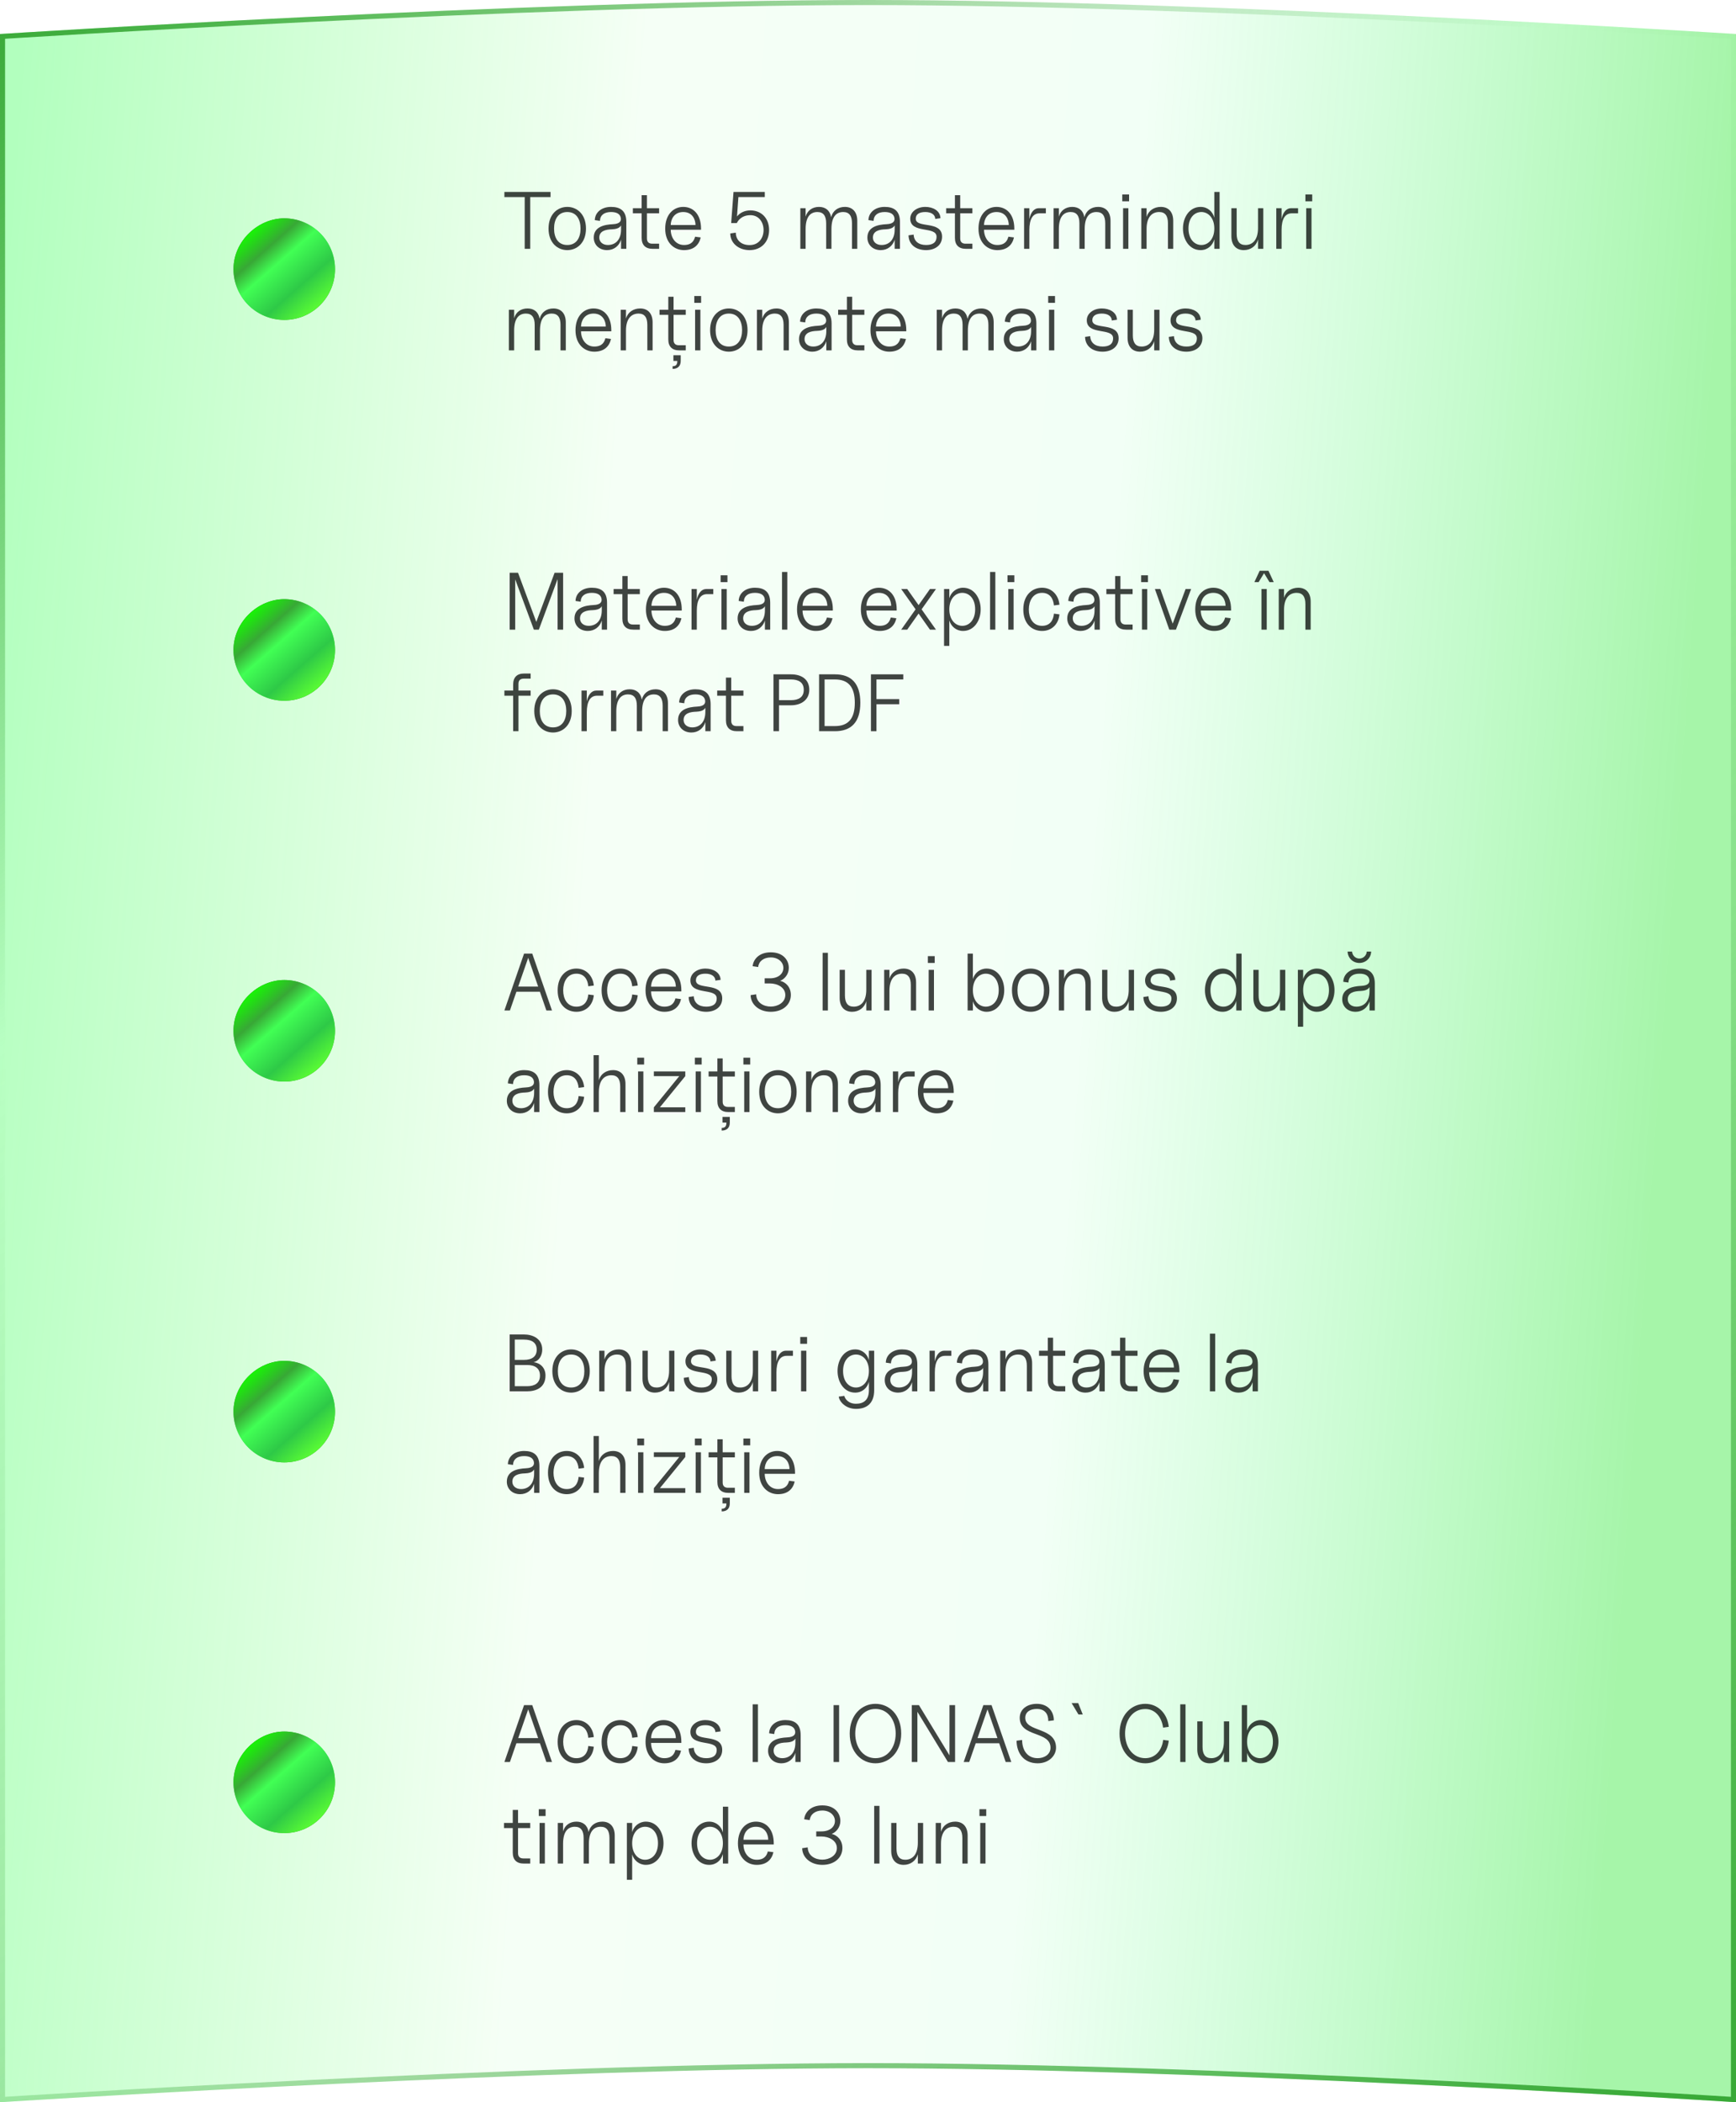 <?xml version="1.0" encoding="UTF-8"?> <svg xmlns="http://www.w3.org/2000/svg" width="342" height="414" viewBox="0 0 342 414" fill="none"> <g filter="url(#filter0_b_273_351)"> <path d="M0 6.699C0 6.699 104.156 0 171 0C237.844 0 342 6.699 342 6.699V414C342 414 237.844 407.301 171 407.301C104.156 407.301 0 414 0 414V6.699Z" fill="url(#paint0_linear_273_351)"></path> </g> <g filter="url(#filter1_b_273_351)"> <path fill-rule="evenodd" clip-rule="evenodd" d="M0 6.699C0 6.699 104.156 0 171 0C237.844 0 342 6.699 342 6.699V414C342 414 341.658 413.978 341 413.936C330.182 413.254 234.012 407.301 171 407.301C107.988 407.301 11.818 413.254 1 413.936C0.342 413.978 0 414 0 414V6.699ZM1 412.935C1.04 412.932 1.081 412.929 1.123 412.927C1.903 412.878 3.055 412.806 4.545 412.714C7.524 412.531 11.855 412.269 17.261 411.955C28.072 411.327 43.184 410.489 60.385 409.652C94.782 407.977 137.553 406.301 171 406.301C204.447 406.301 247.218 407.977 281.615 409.652C298.816 410.489 313.928 411.327 324.739 411.955C330.145 412.269 334.476 412.531 337.455 412.714C338.945 412.806 340.097 412.878 340.877 412.927C340.919 412.929 340.96 412.932 341 412.935V7.638C340.922 7.633 340.839 7.627 340.751 7.622C339.972 7.573 338.821 7.501 337.333 7.409C334.355 7.226 330.026 6.965 324.623 6.651C313.816 6.023 298.711 5.186 281.518 4.348C247.126 2.674 204.396 1 171 1C137.604 1 94.874 2.674 60.482 4.348C43.289 5.186 28.183 6.023 17.377 6.651C11.973 6.965 7.645 7.226 4.667 7.409C3.179 7.501 2.028 7.573 1.249 7.622C1.161 7.627 1.078 7.633 1 7.638V412.935Z" fill="url(#paint1_linear_273_351)"></path> </g> <path d="M103.368 49.001H104.456V38.809H108.456V37.801H99.368V38.809H103.368V49.001Z" fill="#010402" fill-opacity="0.74"></path> <path d="M111.761 49.257C113.649 49.257 115.441 47.849 115.441 45.017C115.441 42.169 113.649 40.745 111.761 40.745C109.857 40.745 108.065 42.169 108.065 45.017C108.065 47.849 109.857 49.257 111.761 49.257ZM109.153 45.017C109.153 43.225 109.937 41.753 111.761 41.753C113.569 41.753 114.369 43.225 114.369 45.017C114.369 46.809 113.569 48.249 111.761 48.249C109.937 48.249 109.153 46.809 109.153 45.017Z" fill="#010402" fill-opacity="0.74"></path> <path d="M119.597 49.257C120.941 49.257 121.965 48.441 122.349 47.209V49.001H123.389V43.705C123.389 41.465 122.141 40.745 120.381 40.745C118.509 40.745 117.213 41.833 117.181 43.353L118.189 43.497C118.237 42.313 119.101 41.753 120.381 41.753C121.533 41.753 122.173 42.169 122.301 42.921C122.397 43.481 122.173 44.089 120.749 44.153C118.989 44.233 116.973 44.697 116.973 46.793C116.973 48.201 118.029 49.257 119.597 49.257ZM118.061 46.793C118.061 45.449 119.405 45.193 120.541 45.161C121.149 45.129 121.997 45.033 122.349 44.393V45.193C122.349 47.241 121.229 48.249 119.757 48.249C118.765 48.249 118.061 47.657 118.061 46.793Z" fill="#010402" fill-opacity="0.74"></path> <path d="M128.567 49.001H129.847V47.993H128.487C127.799 47.993 127.447 47.625 127.447 46.953V42.009H129.847V41.001H127.447V38.441H126.407V41.001H124.679V42.009H126.407V46.841C126.407 48.249 127.159 49.001 128.567 49.001Z" fill="#010402" fill-opacity="0.74"></path> <path d="M134.745 49.257C136.665 49.257 137.705 48.249 138.041 46.761L136.937 46.617C136.745 47.321 136.345 48.249 134.745 48.249C133.065 48.249 132.137 46.761 132.137 45.241H138.105V45.033C138.105 42.153 136.521 40.745 134.601 40.745C132.681 40.745 131.049 42.233 131.049 45.033C131.049 47.833 132.825 49.257 134.745 49.257ZM132.137 44.313C132.137 43.273 132.761 41.753 134.601 41.753C136.441 41.753 137.017 43.273 137.017 44.313H132.137Z" fill="#010402" fill-opacity="0.74"></path> <path d="M147.675 49.257C149.915 49.257 151.515 47.705 151.515 45.305C151.515 42.905 149.915 41.433 147.835 41.433C146.667 41.433 145.739 41.929 145.195 42.633L145.467 38.809H150.667V37.801H144.507L144.043 43.929H145.163C145.259 43.705 145.915 42.377 147.835 42.377C149.515 42.377 150.427 43.785 150.427 45.305C150.427 46.825 149.515 48.265 147.675 48.265C145.835 48.265 144.955 47.097 144.955 45.817L143.867 45.977C143.867 47.817 145.435 49.257 147.675 49.257Z" fill="#010402" fill-opacity="0.74"></path> <path d="M157.67 49.001H158.71V45.113C158.71 42.633 159.702 41.753 161.03 41.753C162.23 41.753 162.758 42.537 162.758 43.977V49.001H163.798V45.113C163.798 42.633 164.79 41.753 166.118 41.753C167.318 41.753 167.846 42.537 167.846 43.977V49.001H168.886V43.497C168.886 41.657 167.878 40.745 166.438 40.745C165.11 40.745 164.07 41.481 163.734 42.777C163.51 41.417 162.582 40.745 161.35 40.745C160.07 40.745 159.062 41.433 158.71 42.665V41.001H157.67V49.001Z" fill="#010402" fill-opacity="0.74"></path> <path d="M173.503 49.257C174.847 49.257 175.871 48.441 176.255 47.209V49.001H177.295V43.705C177.295 41.465 176.047 40.745 174.287 40.745C172.415 40.745 171.119 41.833 171.087 43.353L172.095 43.497C172.143 42.313 173.007 41.753 174.287 41.753C175.439 41.753 176.079 42.169 176.207 42.921C176.303 43.481 176.079 44.089 174.655 44.153C172.895 44.233 170.879 44.697 170.879 46.793C170.879 48.201 171.935 49.257 173.503 49.257ZM171.967 46.793C171.967 45.449 173.311 45.193 174.447 45.161C175.055 45.129 175.903 45.033 176.255 44.393V45.193C176.255 47.241 175.135 48.249 173.663 48.249C172.671 48.249 171.967 47.657 171.967 46.793Z" fill="#010402" fill-opacity="0.74"></path> <path d="M182.441 49.257C184.217 49.257 185.593 48.297 185.593 46.617C185.593 43.337 180.409 45.065 180.409 43.065C180.409 42.185 181.129 41.753 182.281 41.753C183.353 41.753 184.217 42.185 184.249 43.113L185.273 42.969C185.225 41.481 183.785 40.745 182.281 40.745C180.665 40.745 179.321 41.705 179.321 43.065C179.321 46.105 184.505 44.457 184.505 46.617C184.505 47.817 183.657 48.249 182.441 48.249C180.937 48.249 180.041 47.465 179.993 46.201L178.985 46.345C179.017 48.169 180.457 49.257 182.441 49.257Z" fill="#010402" fill-opacity="0.74"></path> <path d="M190.285 49.001H191.565V47.993H190.205C189.517 47.993 189.165 47.625 189.165 46.953V42.009H191.565V41.001H189.165V38.441H188.125V41.001H186.397V42.009H188.125V46.841C188.125 48.249 188.877 49.001 190.285 49.001Z" fill="#010402" fill-opacity="0.74"></path> <path d="M196.464 49.257C198.384 49.257 199.424 48.249 199.76 46.761L198.656 46.617C198.464 47.321 198.064 48.249 196.464 48.249C194.784 48.249 193.856 46.761 193.856 45.241H199.824V45.033C199.824 42.153 198.24 40.745 196.32 40.745C194.4 40.745 192.768 42.233 192.768 45.033C192.768 47.833 194.544 49.257 196.464 49.257ZM193.856 44.313C193.856 43.273 194.48 41.753 196.32 41.753C198.16 41.753 198.736 43.273 198.736 44.313H193.856Z" fill="#010402" fill-opacity="0.74"></path> <path d="M201.75 49.001H202.79V45.273C202.79 43.161 203.462 42.009 204.806 42.009H206.038V41.001H204.646C203.718 41.001 203.046 41.833 202.79 43.145V41.001H201.75V49.001Z" fill="#010402" fill-opacity="0.74"></path> <path d="M207.561 49.001H208.601V45.113C208.601 42.633 209.593 41.753 210.921 41.753C212.121 41.753 212.649 42.537 212.649 43.977V49.001H213.689V45.113C213.689 42.633 214.681 41.753 216.009 41.753C217.209 41.753 217.737 42.537 217.737 43.977V49.001H218.777V43.497C218.777 41.657 217.769 40.745 216.329 40.745C215.001 40.745 213.961 41.481 213.625 42.777C213.401 41.417 212.473 40.745 211.241 40.745C209.961 40.745 208.953 41.433 208.601 42.665V41.001H207.561V49.001Z" fill="#010402" fill-opacity="0.74"></path> <path d="M221.252 49.001H222.292V41.001H221.252V49.001ZM221.092 39.641H222.436V38.297H221.092V39.641Z" fill="#010402" fill-opacity="0.74"></path> <path d="M230.09 43.977V49.001H231.13V43.497C231.13 41.657 230.122 40.745 228.682 40.745C227.37 40.745 226.25 41.465 225.882 42.729V41.001H224.842V49.001H225.882V45.113C225.882 42.633 227.034 41.753 228.362 41.753C229.562 41.753 230.09 42.537 230.09 43.977Z" fill="#010402" fill-opacity="0.74"></path> <path d="M239.225 49.001H240.265V37.801H239.225V42.873C238.905 41.657 237.897 40.745 236.521 40.745C234.361 40.745 233.049 42.761 233.049 45.001C233.049 47.241 234.361 49.257 236.521 49.257C237.897 49.257 238.905 48.345 239.225 47.129V49.001ZM234.137 45.001C234.137 42.873 235.321 41.753 236.681 41.753C237.961 41.753 239.225 42.841 239.225 45.001C239.225 47.161 237.961 48.249 236.681 48.249C235.321 48.249 234.137 47.113 234.137 45.001Z" fill="#010402" fill-opacity="0.74"></path> <path d="M245.036 49.257C246.364 49.257 247.484 48.473 247.836 47.161V49.001H248.876V41.001H247.836V44.889C247.836 47.369 246.668 48.249 245.356 48.249C244.156 48.249 243.628 47.465 243.628 46.025V41.001H242.588V46.505C242.588 48.345 243.596 49.257 245.036 49.257Z" fill="#010402" fill-opacity="0.74"></path> <path d="M251.437 49.001H252.477V45.273C252.477 43.161 253.149 42.009 254.493 42.009H255.725V41.001H254.333C253.405 41.001 252.733 41.833 252.477 43.145V41.001H251.437V49.001Z" fill="#010402" fill-opacity="0.74"></path> <path d="M257.33 49.001H258.37V41.001H257.33V49.001ZM257.17 39.641H258.514V38.297H257.17V39.641Z" fill="#010402" fill-opacity="0.74"></path> <path d="M100.248 69.001H101.288V65.113C101.288 62.633 102.28 61.753 103.608 61.753C104.808 61.753 105.336 62.537 105.336 63.977V69.001H106.376V65.113C106.376 62.633 107.368 61.753 108.696 61.753C109.896 61.753 110.424 62.537 110.424 63.977V69.001H111.464V63.497C111.464 61.657 110.456 60.745 109.016 60.745C107.688 60.745 106.648 61.481 106.312 62.777C106.088 61.417 105.16 60.745 103.928 60.745C102.648 60.745 101.64 61.433 101.288 62.665V61.001H100.248V69.001Z" fill="#010402" fill-opacity="0.74"></path> <path d="M117.073 69.257C118.993 69.257 120.033 68.249 120.369 66.761L119.265 66.617C119.073 67.321 118.673 68.249 117.073 68.249C115.393 68.249 114.465 66.761 114.465 65.241H120.433V65.033C120.433 62.153 118.849 60.745 116.929 60.745C115.009 60.745 113.377 62.233 113.377 65.033C113.377 67.833 115.153 69.257 117.073 69.257ZM114.465 64.313C114.465 63.273 115.089 61.753 116.929 61.753C118.769 61.753 119.345 63.273 119.345 64.313H114.465Z" fill="#010402" fill-opacity="0.74"></path> <path d="M127.527 63.977V69.001H128.567V63.497C128.567 61.657 127.559 60.745 126.119 60.745C124.807 60.745 123.687 61.465 123.319 62.729V61.001H122.279V69.001H123.319V65.113C123.319 62.633 124.471 61.753 125.799 61.753C126.999 61.753 127.527 62.537 127.527 63.977Z" fill="#010402" fill-opacity="0.74"></path> <path d="M133.817 69.001H135.097V67.993H133.737C133.049 67.993 132.697 67.625 132.697 66.953V62.009H135.097V61.001H132.697V58.441H131.657V61.001H129.929V62.009H131.657V66.841C131.657 68.249 132.409 69.001 133.817 69.001ZM132.505 72.649C133.417 72.649 134.105 72.185 134.105 71.081V69.961H132.665V71.081H133.433C133.433 71.801 133.177 72.121 132.505 72.121V72.649Z" fill="#010402" fill-opacity="0.74"></path> <path d="M136.939 69.001H137.979V61.001H136.939V69.001ZM136.779 59.641H138.123V58.297H136.779V59.641Z" fill="#010402" fill-opacity="0.74"></path> <path d="M143.589 69.257C145.477 69.257 147.269 67.849 147.269 65.017C147.269 62.169 145.477 60.745 143.589 60.745C141.685 60.745 139.893 62.169 139.893 65.017C139.893 67.849 141.685 69.257 143.589 69.257ZM140.981 65.017C140.981 63.225 141.765 61.753 143.589 61.753C145.397 61.753 146.197 63.225 146.197 65.017C146.197 66.809 145.397 68.249 143.589 68.249C141.765 68.249 140.981 66.809 140.981 65.017Z" fill="#010402" fill-opacity="0.74"></path> <path d="M154.371 63.977V69.001H155.411V63.497C155.411 61.657 154.403 60.745 152.963 60.745C151.651 60.745 150.531 61.465 150.163 62.729V61.001H149.123V69.001H150.163V65.113C150.163 62.633 151.315 61.753 152.643 61.753C153.843 61.753 154.371 62.537 154.371 63.977Z" fill="#010402" fill-opacity="0.74"></path> <path d="M160.035 69.257C161.379 69.257 162.403 68.441 162.787 67.209V69.001H163.827V63.705C163.827 61.465 162.579 60.745 160.819 60.745C158.947 60.745 157.651 61.833 157.619 63.353L158.627 63.497C158.675 62.313 159.539 61.753 160.819 61.753C161.971 61.753 162.611 62.169 162.739 62.921C162.835 63.481 162.611 64.089 161.187 64.153C159.427 64.233 157.411 64.697 157.411 66.793C157.411 68.201 158.467 69.257 160.035 69.257ZM158.499 66.793C158.499 65.449 159.843 65.193 160.979 65.161C161.587 65.129 162.435 65.033 162.787 64.393V65.193C162.787 67.241 161.667 68.249 160.195 68.249C159.203 68.249 158.499 67.657 158.499 66.793Z" fill="#010402" fill-opacity="0.74"></path> <path d="M169.004 69.001H170.284V67.993H168.924C168.236 67.993 167.884 67.625 167.884 66.953V62.009H170.284V61.001H167.884V58.441H166.844V61.001H165.116V62.009H166.844V66.841C166.844 68.249 167.596 69.001 169.004 69.001Z" fill="#010402" fill-opacity="0.74"></path> <path d="M175.183 69.257C177.103 69.257 178.143 68.249 178.479 66.761L177.375 66.617C177.183 67.321 176.783 68.249 175.183 68.249C173.503 68.249 172.575 66.761 172.575 65.241H178.543V65.033C178.543 62.153 176.959 60.745 175.039 60.745C173.119 60.745 171.487 62.233 171.487 65.033C171.487 67.833 173.263 69.257 175.183 69.257ZM172.575 64.313C172.575 63.273 173.199 61.753 175.039 61.753C176.879 61.753 177.455 63.273 177.455 64.313H172.575Z" fill="#010402" fill-opacity="0.74"></path> <path d="M184.545 69.001H185.585V65.113C185.585 62.633 186.577 61.753 187.905 61.753C189.105 61.753 189.633 62.537 189.633 63.977V69.001H190.673V65.113C190.673 62.633 191.665 61.753 192.993 61.753C194.193 61.753 194.721 62.537 194.721 63.977V69.001H195.761V63.497C195.761 61.657 194.753 60.745 193.313 60.745C191.985 60.745 190.945 61.481 190.609 62.777C190.385 61.417 189.457 60.745 188.225 60.745C186.945 60.745 185.937 61.433 185.585 62.665V61.001H184.545V69.001Z" fill="#010402" fill-opacity="0.74"></path> <path d="M200.378 69.257C201.722 69.257 202.746 68.441 203.13 67.209V69.001H204.17V63.705C204.17 61.465 202.922 60.745 201.162 60.745C199.29 60.745 197.994 61.833 197.962 63.353L198.97 63.497C199.018 62.313 199.882 61.753 201.162 61.753C202.314 61.753 202.954 62.169 203.082 62.921C203.178 63.481 202.954 64.089 201.53 64.153C199.77 64.233 197.754 64.697 197.754 66.793C197.754 68.201 198.81 69.257 200.378 69.257ZM198.842 66.793C198.842 65.449 200.186 65.193 201.322 65.161C201.93 65.129 202.778 65.033 203.13 64.393V65.193C203.13 67.241 202.01 68.249 200.538 68.249C199.546 68.249 198.842 67.657 198.842 66.793Z" fill="#010402" fill-opacity="0.74"></path> <path d="M206.658 69.001H207.698V61.001H206.658V69.001ZM206.498 59.641H207.842V58.297H206.498V59.641Z" fill="#010402" fill-opacity="0.74"></path> <path d="M217.222 69.257C218.998 69.257 220.374 68.297 220.374 66.617C220.374 63.337 215.19 65.065 215.19 63.065C215.19 62.185 215.91 61.753 217.062 61.753C218.134 61.753 218.998 62.185 219.03 63.113L220.054 62.969C220.006 61.481 218.566 60.745 217.062 60.745C215.446 60.745 214.102 61.705 214.102 63.065C214.102 66.105 219.286 64.457 219.286 66.617C219.286 67.817 218.438 68.249 217.222 68.249C215.718 68.249 214.822 67.465 214.774 66.201L213.766 66.345C213.798 68.169 215.238 69.257 217.222 69.257Z" fill="#010402" fill-opacity="0.74"></path> <path d="M224.583 69.257C225.911 69.257 227.031 68.473 227.383 67.161V69.001H228.423V61.001H227.383V64.889C227.383 67.369 226.215 68.249 224.903 68.249C223.703 68.249 223.175 67.465 223.175 66.025V61.001H222.135V66.505C222.135 68.345 223.143 69.257 224.583 69.257Z" fill="#010402" fill-opacity="0.74"></path> <path d="M233.722 69.257C235.498 69.257 236.874 68.297 236.874 66.617C236.874 63.337 231.69 65.065 231.69 63.065C231.69 62.185 232.41 61.753 233.562 61.753C234.634 61.753 235.498 62.185 235.53 63.113L236.554 62.969C236.506 61.481 235.066 60.745 233.562 60.745C231.946 60.745 230.602 61.705 230.602 63.065C230.602 66.105 235.786 64.457 235.786 66.617C235.786 67.817 234.938 68.249 233.722 68.249C232.218 68.249 231.322 67.465 231.274 66.201L230.266 66.345C230.298 68.169 231.738 69.257 233.722 69.257Z" fill="#010402" fill-opacity="0.74"></path> <path d="M100.408 124H101.496V114.096L105.176 124H106.152L109.848 114.048V124H110.936V112.8H109.256L105.656 122.48L102.056 112.8H100.408V124Z" fill="#010402" fill-opacity="0.74"></path> <path d="M115.8 124.256C117.144 124.256 118.168 123.44 118.552 122.208V124H119.592V118.704C119.592 116.464 118.344 115.744 116.584 115.744C114.712 115.744 113.416 116.832 113.384 118.352L114.392 118.496C114.44 117.312 115.304 116.752 116.584 116.752C117.736 116.752 118.376 117.168 118.504 117.92C118.6 118.48 118.376 119.088 116.952 119.152C115.192 119.232 113.176 119.696 113.176 121.792C113.176 123.2 114.232 124.256 115.8 124.256ZM114.264 121.792C114.264 120.448 115.608 120.192 116.744 120.16C117.352 120.128 118.2 120.032 118.552 119.392V120.192C118.552 122.24 117.432 123.248 115.96 123.248C114.968 123.248 114.264 122.656 114.264 121.792Z" fill="#010402" fill-opacity="0.74"></path> <path d="M124.77 124H126.05V122.992H124.69C124.002 122.992 123.65 122.624 123.65 121.952V117.008H126.05V116H123.65V113.44H122.61V116H120.882V117.008H122.61V121.84C122.61 123.248 123.362 124 124.77 124Z" fill="#010402" fill-opacity="0.74"></path> <path d="M130.948 124.256C132.868 124.256 133.908 123.248 134.244 121.76L133.14 121.616C132.948 122.32 132.548 123.248 130.948 123.248C129.268 123.248 128.34 121.76 128.34 120.24H134.308V120.032C134.308 117.152 132.724 115.744 130.804 115.744C128.884 115.744 127.252 117.232 127.252 120.032C127.252 122.832 129.028 124.256 130.948 124.256ZM128.34 119.312C128.34 118.272 128.964 116.752 130.804 116.752C132.644 116.752 133.22 118.272 133.22 119.312H128.34Z" fill="#010402" fill-opacity="0.74"></path> <path d="M136.234 124H137.274V120.272C137.274 118.16 137.946 117.008 139.29 117.008H140.522V116H139.13C138.202 116 137.53 116.832 137.274 118.144V116H136.234V124Z" fill="#010402" fill-opacity="0.74"></path> <path d="M142.127 124H143.167V116H142.127V124ZM141.967 114.64H143.311V113.296H141.967V114.64Z" fill="#010402" fill-opacity="0.74"></path> <path d="M147.941 124.256C149.285 124.256 150.309 123.44 150.693 122.208V124H151.733V118.704C151.733 116.464 150.485 115.744 148.725 115.744C146.853 115.744 145.557 116.832 145.525 118.352L146.533 118.496C146.581 117.312 147.445 116.752 148.725 116.752C149.877 116.752 150.517 117.168 150.645 117.92C150.741 118.48 150.517 119.088 149.093 119.152C147.333 119.232 145.317 119.696 145.317 121.792C145.317 123.2 146.373 124.256 147.941 124.256ZM146.405 121.792C146.405 120.448 147.749 120.192 148.885 120.16C149.493 120.128 150.341 120.032 150.693 119.392V120.192C150.693 122.24 149.573 123.248 148.101 123.248C147.109 123.248 146.405 122.656 146.405 121.792Z" fill="#010402" fill-opacity="0.74"></path> <path d="M154.061 124H155.101V112.64H154.061V124Z" fill="#010402" fill-opacity="0.74"></path> <path d="M160.714 124.256C162.634 124.256 163.674 123.248 164.01 121.76L162.906 121.616C162.714 122.32 162.314 123.248 160.714 123.248C159.034 123.248 158.106 121.76 158.106 120.24H164.074V120.032C164.074 117.152 162.49 115.744 160.57 115.744C158.65 115.744 157.018 117.232 157.018 120.032C157.018 122.832 158.794 124.256 160.714 124.256ZM158.106 119.312C158.106 118.272 158.73 116.752 160.57 116.752C162.41 116.752 162.986 118.272 162.986 119.312H158.106Z" fill="#010402" fill-opacity="0.74"></path> <path d="M173.292 124.256C175.212 124.256 176.252 123.248 176.588 121.76L175.484 121.616C175.292 122.32 174.892 123.248 173.292 123.248C171.612 123.248 170.684 121.76 170.684 120.24H176.652V120.032C176.652 117.152 175.068 115.744 173.148 115.744C171.228 115.744 169.596 117.232 169.596 120.032C169.596 122.832 171.372 124.256 173.292 124.256ZM170.684 119.312C170.684 118.272 171.308 116.752 173.148 116.752C174.988 116.752 175.564 118.272 175.564 119.312H170.684Z" fill="#010402" fill-opacity="0.74"></path> <path d="M183.204 124H184.388L181.556 120L184.388 116H183.204L180.964 119.168L178.724 116H177.54L180.372 120L177.54 124H178.724L180.964 120.832L183.204 124Z" fill="#010402" fill-opacity="0.74"></path> <path d="M189.726 124.256C191.886 124.256 193.198 122.24 193.198 120C193.198 117.76 191.886 115.744 189.726 115.744C188.382 115.744 187.358 116.64 187.022 117.808V116H185.982V127.2H187.022V122.192C187.358 123.36 188.382 124.256 189.726 124.256ZM187.022 120C187.022 117.84 188.286 116.752 189.566 116.752C190.926 116.752 192.11 117.872 192.11 120C192.11 122.112 190.926 123.248 189.566 123.248C188.286 123.248 187.022 122.16 187.022 120Z" fill="#010402" fill-opacity="0.74"></path> <path d="M195.045 124H196.085V112.64H195.045V124Z" fill="#010402" fill-opacity="0.74"></path> <path d="M198.642 124H199.682V116H198.642V124ZM198.482 114.64H199.826V113.296H198.482V114.64Z" fill="#010402" fill-opacity="0.74"></path> <path d="M205.292 124.256C207.212 124.256 208.54 122.912 208.716 120.992L207.628 120.848C207.516 122.208 206.812 123.248 205.292 123.248C203.452 123.248 202.684 121.664 202.684 120.032C202.684 118.4 203.452 116.752 205.292 116.752C206.812 116.752 207.516 117.872 207.628 119.232L208.716 119.088C208.54 117.184 207.212 115.744 205.292 115.744C203.372 115.744 201.596 117.152 201.596 120.032C201.596 122.912 203.372 124.256 205.292 124.256Z" fill="#010402" fill-opacity="0.74"></path> <path d="M212.878 124.256C214.222 124.256 215.246 123.44 215.63 122.208V124H216.67V118.704C216.67 116.464 215.422 115.744 213.662 115.744C211.79 115.744 210.494 116.832 210.462 118.352L211.47 118.496C211.518 117.312 212.382 116.752 213.662 116.752C214.814 116.752 215.454 117.168 215.582 117.92C215.678 118.48 215.454 119.088 214.03 119.152C212.27 119.232 210.254 119.696 210.254 121.792C210.254 123.2 211.31 124.256 212.878 124.256ZM211.342 121.792C211.342 120.448 212.686 120.192 213.822 120.16C214.43 120.128 215.278 120.032 215.63 119.392V120.192C215.63 122.24 214.51 123.248 213.038 123.248C212.046 123.248 211.342 122.656 211.342 121.792Z" fill="#010402" fill-opacity="0.74"></path> <path d="M221.848 124H223.128V122.992H221.768C221.08 122.992 220.728 122.624 220.728 121.952V117.008H223.128V116H220.728V113.44H219.688V116H217.96V117.008H219.688V121.84C219.688 123.248 220.44 124 221.848 124Z" fill="#010402" fill-opacity="0.74"></path> <path d="M224.971 124H226.011V116H224.971V124ZM224.811 114.64H226.155V113.296H224.811V114.64Z" fill="#010402" fill-opacity="0.74"></path> <path d="M230.354 124H231.666L234.658 116H233.57L231.026 122.816L228.594 116H227.522L230.354 124Z" fill="#010402" fill-opacity="0.74"></path> <path d="M239.167 124.256C241.087 124.256 242.127 123.248 242.463 121.76L241.359 121.616C241.167 122.32 240.767 123.248 239.167 123.248C237.487 123.248 236.559 121.76 236.559 120.24H242.527V120.032C242.527 117.152 240.943 115.744 239.023 115.744C237.103 115.744 235.471 117.232 235.471 120.032C235.471 122.832 237.247 124.256 239.167 124.256ZM236.559 119.312C236.559 118.272 237.183 116.752 239.023 116.752C240.863 116.752 241.439 118.272 241.439 119.312H236.559Z" fill="#010402" fill-opacity="0.74"></path> <path d="M248.513 124H249.553V116H248.513V124ZM247.121 114.64H247.953L249.025 112.88L250.097 114.64H250.929L249.889 112.4H248.161L247.121 114.64Z" fill="#010402" fill-opacity="0.74"></path> <path d="M257.168 118.976V124H258.208V118.496C258.208 116.656 257.2 115.744 255.76 115.744C254.448 115.744 253.328 116.464 252.96 117.728V116H251.92V124H252.96V120.112C252.96 117.632 254.112 116.752 255.44 116.752C256.64 116.752 257.168 117.536 257.168 118.976Z" fill="#010402" fill-opacity="0.74"></path> <path d="M101.096 134.8V136H99.368V137.008H101.096V144H102.136V137.008H104.536V136H102.136V134.688C102.136 134 102.488 133.648 103.176 133.648H104.536V132.64H103.256C101.848 132.64 101.096 133.392 101.096 134.8Z" fill="#010402" fill-opacity="0.74"></path> <path d="M108.948 144.256C110.836 144.256 112.628 142.848 112.628 140.016C112.628 137.168 110.836 135.744 108.948 135.744C107.044 135.744 105.252 137.168 105.252 140.016C105.252 142.848 107.044 144.256 108.948 144.256ZM106.34 140.016C106.34 138.224 107.124 136.752 108.948 136.752C110.756 136.752 111.556 138.224 111.556 140.016C111.556 141.808 110.756 143.248 108.948 143.248C107.124 143.248 106.34 141.808 106.34 140.016Z" fill="#010402" fill-opacity="0.74"></path> <path d="M114.562 144H115.602V140.272C115.602 138.16 116.274 137.008 117.618 137.008H118.85V136H117.458C116.53 136 115.858 136.832 115.602 138.144V136H114.562V144Z" fill="#010402" fill-opacity="0.74"></path> <path d="M120.373 144H121.413V140.112C121.413 137.632 122.405 136.752 123.733 136.752C124.933 136.752 125.461 137.536 125.461 138.976V144H126.501V140.112C126.501 137.632 127.493 136.752 128.821 136.752C130.021 136.752 130.549 137.536 130.549 138.976V144H131.589V138.496C131.589 136.656 130.581 135.744 129.141 135.744C127.813 135.744 126.773 136.48 126.437 137.776C126.213 136.416 125.285 135.744 124.053 135.744C122.773 135.744 121.765 136.432 121.413 137.664V136H120.373V144Z" fill="#010402" fill-opacity="0.74"></path> <path d="M136.206 144.256C137.55 144.256 138.574 143.44 138.958 142.208V144H139.998V138.704C139.998 136.464 138.75 135.744 136.99 135.744C135.118 135.744 133.822 136.832 133.79 138.352L134.798 138.496C134.846 137.312 135.71 136.752 136.99 136.752C138.142 136.752 138.782 137.168 138.91 137.92C139.006 138.48 138.782 139.088 137.358 139.152C135.598 139.232 133.582 139.696 133.582 141.792C133.582 143.2 134.638 144.256 136.206 144.256ZM134.67 141.792C134.67 140.448 136.014 140.192 137.15 140.16C137.758 140.128 138.606 140.032 138.958 139.392V140.192C138.958 142.24 137.838 143.248 136.366 143.248C135.374 143.248 134.67 142.656 134.67 141.792Z" fill="#010402" fill-opacity="0.74"></path> <path d="M145.176 144H146.456V142.992H145.096C144.408 142.992 144.056 142.624 144.056 141.952V137.008H146.456V136H144.056V133.44H143.016V136H141.288V137.008H143.016V141.84C143.016 143.248 143.768 144 145.176 144Z" fill="#010402" fill-opacity="0.74"></path> <path d="M152.377 144H153.465V138.896H155.817C157.865 138.896 159.433 137.792 159.433 135.856C159.433 133.744 157.865 132.8 155.817 132.8H152.377V144ZM153.465 137.888V133.808H155.817C157.289 133.808 158.345 134.352 158.345 135.856C158.345 137.344 157.289 137.888 155.817 137.888H153.465Z" fill="#010402" fill-opacity="0.74"></path> <path d="M161.361 144H164.481C167.681 144 169.489 142.24 169.489 138.4C169.489 134.56 167.681 132.8 164.481 132.8H161.361V144ZM162.449 142.992V133.808H164.481C167.121 133.808 168.401 135.28 168.401 138.4C168.401 141.52 167.121 142.992 164.481 142.992H162.449Z" fill="#010402" fill-opacity="0.74"></path> <path d="M171.58 144H172.668V138.688H177.148V137.68H172.668V133.808H177.948V132.8H171.58V144Z" fill="#010402" fill-opacity="0.74"></path> <path d="M99.368 199H100.456L101.736 195.304H106.36L107.64 199H108.744L104.856 187.8H103.24L99.368 199ZM102.088 194.296L104.056 188.632L106.024 194.296H102.088Z" fill="#010402" fill-opacity="0.74"></path> <path d="M113.558 199.256C115.478 199.256 116.806 197.912 116.982 195.992L115.894 195.848C115.782 197.208 115.078 198.248 113.558 198.248C111.718 198.248 110.95 196.664 110.95 195.032C110.95 193.4 111.718 191.752 113.558 191.752C115.078 191.752 115.782 192.872 115.894 194.232L116.982 194.088C116.806 192.184 115.478 190.744 113.558 190.744C111.638 190.744 109.862 192.152 109.862 195.032C109.862 197.912 111.638 199.256 113.558 199.256Z" fill="#010402" fill-opacity="0.74"></path> <path d="M122.214 199.256C124.134 199.256 125.462 197.912 125.638 195.992L124.55 195.848C124.438 197.208 123.734 198.248 122.214 198.248C120.374 198.248 119.606 196.664 119.606 195.032C119.606 193.4 120.374 191.752 122.214 191.752C123.734 191.752 124.438 192.872 124.55 194.232L125.638 194.088C125.462 192.184 124.134 190.744 122.214 190.744C120.294 190.744 118.518 192.152 118.518 195.032C118.518 197.912 120.294 199.256 122.214 199.256Z" fill="#010402" fill-opacity="0.74"></path> <path d="M130.87 199.256C132.79 199.256 133.83 198.248 134.166 196.76L133.062 196.616C132.87 197.32 132.47 198.248 130.87 198.248C129.19 198.248 128.262 196.76 128.262 195.24H134.23V195.032C134.23 192.152 132.646 190.744 130.726 190.744C128.806 190.744 127.174 192.232 127.174 195.032C127.174 197.832 128.95 199.256 130.87 199.256ZM128.262 194.312C128.262 193.272 128.886 191.752 130.726 191.752C132.566 191.752 133.142 193.272 133.142 194.312H128.262Z" fill="#010402" fill-opacity="0.74"></path> <path d="M139.128 199.256C140.904 199.256 142.28 198.296 142.28 196.616C142.28 193.336 137.096 195.064 137.096 193.064C137.096 192.184 137.816 191.752 138.968 191.752C140.04 191.752 140.904 192.184 140.936 193.112L141.96 192.968C141.912 191.48 140.472 190.744 138.968 190.744C137.352 190.744 136.008 191.704 136.008 193.064C136.008 196.104 141.192 194.456 141.192 196.616C141.192 197.816 140.344 198.248 139.128 198.248C137.624 198.248 136.728 197.464 136.68 196.2L135.672 196.344C135.704 198.168 137.144 199.256 139.128 199.256Z" fill="#010402" fill-opacity="0.74"></path> <path d="M151.847 199.256C154.247 199.256 155.799 197.832 155.799 195.944C155.799 194.392 154.807 193.416 153.687 193.16C154.583 192.824 155.399 191.848 155.399 190.616C155.399 189.048 154.247 187.544 151.847 187.544C149.447 187.544 148.375 189.032 148.279 190.28L149.367 190.44C149.463 189.352 150.407 188.552 151.847 188.552C153.287 188.552 154.327 189.448 154.327 190.616C154.327 191.784 153.319 192.664 151.687 192.664H150.647V193.672H151.687C153.143 193.672 154.711 194.456 154.711 195.944C154.711 197.448 153.207 198.232 151.847 198.232C150.487 198.232 149.015 197.512 148.967 195.816L147.879 195.976C147.879 197.72 149.447 199.256 151.847 199.256Z" fill="#010402" fill-opacity="0.74"></path> <path d="M162.061 199H163.101V187.64H162.061V199Z" fill="#010402" fill-opacity="0.74"></path> <path d="M167.864 199.256C169.192 199.256 170.312 198.472 170.664 197.16V199H171.704V191H170.664V194.888C170.664 197.368 169.496 198.248 168.184 198.248C166.984 198.248 166.456 197.464 166.456 196.024V191H165.416V196.504C165.416 198.344 166.424 199.256 167.864 199.256Z" fill="#010402" fill-opacity="0.74"></path> <path d="M179.434 193.976V199H180.474V193.496C180.474 191.656 179.466 190.744 178.026 190.744C176.714 190.744 175.594 191.464 175.226 192.728V191H174.186V199H175.226V195.112C175.226 192.632 176.378 191.752 177.706 191.752C178.906 191.752 179.434 192.536 179.434 193.976Z" fill="#010402" fill-opacity="0.74"></path> <path d="M182.955 199H183.995V191H182.955V199ZM182.795 189.64H184.139V188.296H182.795V189.64Z" fill="#010402" fill-opacity="0.74"></path> <path d="M190.623 199H191.663V197.192C191.999 198.36 193.023 199.256 194.367 199.256C196.527 199.256 197.839 197.24 197.839 195C197.839 192.76 196.527 190.744 194.367 190.744C193.023 190.744 191.999 191.64 191.663 192.808V187.8H190.623V199ZM191.663 195C191.663 192.84 192.927 191.752 194.207 191.752C195.567 191.752 196.751 192.872 196.751 195C196.751 197.112 195.567 198.248 194.207 198.248C192.927 198.248 191.663 197.16 191.663 195Z" fill="#010402" fill-opacity="0.74"></path> <path d="M203.058 199.256C204.946 199.256 206.738 197.848 206.738 195.016C206.738 192.168 204.946 190.744 203.058 190.744C201.154 190.744 199.362 192.168 199.362 195.016C199.362 197.848 201.154 199.256 203.058 199.256ZM200.45 195.016C200.45 193.224 201.234 191.752 203.058 191.752C204.866 191.752 205.666 193.224 205.666 195.016C205.666 196.808 204.866 198.248 203.058 198.248C201.234 198.248 200.45 196.808 200.45 195.016Z" fill="#010402" fill-opacity="0.74"></path> <path d="M213.84 193.976V199H214.88V193.496C214.88 191.656 213.872 190.744 212.432 190.744C211.12 190.744 210 191.464 209.632 192.728V191H208.592V199H209.632V195.112C209.632 192.632 210.784 191.752 212.112 191.752C213.312 191.752 213.84 192.536 213.84 193.976Z" fill="#010402" fill-opacity="0.74"></path> <path d="M219.567 199.256C220.895 199.256 222.015 198.472 222.367 197.16V199H223.407V191H222.367V194.888C222.367 197.368 221.199 198.248 219.887 198.248C218.687 198.248 218.159 197.464 218.159 196.024V191H217.119V196.504C217.119 198.344 218.127 199.256 219.567 199.256Z" fill="#010402" fill-opacity="0.74"></path> <path d="M228.707 199.256C230.483 199.256 231.859 198.296 231.859 196.616C231.859 193.336 226.675 195.064 226.675 193.064C226.675 192.184 227.395 191.752 228.547 191.752C229.619 191.752 230.483 192.184 230.515 193.112L231.539 192.968C231.491 191.48 230.051 190.744 228.547 190.744C226.931 190.744 225.587 191.704 225.587 193.064C225.587 196.104 230.771 194.456 230.771 196.616C230.771 197.816 229.923 198.248 228.707 198.248C227.203 198.248 226.307 197.464 226.259 196.2L225.251 196.344C225.283 198.168 226.723 199.256 228.707 199.256Z" fill="#010402" fill-opacity="0.74"></path> <path d="M243.553 199H244.593V187.8H243.553V192.872C243.233 191.656 242.225 190.744 240.849 190.744C238.689 190.744 237.377 192.76 237.377 195C237.377 197.24 238.689 199.256 240.849 199.256C242.225 199.256 243.233 198.344 243.553 197.128V199ZM238.465 195C238.465 192.872 239.649 191.752 241.009 191.752C242.289 191.752 243.553 192.84 243.553 195C243.553 197.16 242.289 198.248 241.009 198.248C239.649 198.248 238.465 197.112 238.465 195Z" fill="#010402" fill-opacity="0.74"></path> <path d="M249.364 199.256C250.692 199.256 251.812 198.472 252.164 197.16V199H253.204V191H252.164V194.888C252.164 197.368 250.996 198.248 249.684 198.248C248.484 198.248 247.956 197.464 247.956 196.024V191H246.916V196.504C246.916 198.344 247.924 199.256 249.364 199.256Z" fill="#010402" fill-opacity="0.74"></path> <path d="M259.43 199.256C261.59 199.256 262.902 197.24 262.902 195C262.902 192.76 261.59 190.744 259.43 190.744C258.086 190.744 257.062 191.64 256.726 192.808V191H255.686V202.2H256.726V197.192C257.062 198.36 258.086 199.256 259.43 199.256ZM256.726 195C256.726 192.84 257.99 191.752 259.27 191.752C260.63 191.752 261.814 192.872 261.814 195C261.814 197.112 260.63 198.248 259.27 198.248C257.99 198.248 256.726 197.16 256.726 195Z" fill="#010402" fill-opacity="0.74"></path> <path d="M267.05 199.256C268.394 199.256 269.418 198.44 269.802 197.208V199H270.842V193.704C270.842 191.464 269.594 190.744 267.834 190.744C265.962 190.744 264.666 191.832 264.634 193.352L265.642 193.496C265.69 192.312 266.554 191.752 267.834 191.752C268.986 191.752 269.626 192.168 269.754 192.92C269.85 193.48 269.626 194.088 268.202 194.152C266.442 194.232 264.426 194.696 264.426 196.792C264.426 198.2 265.482 199.256 267.05 199.256ZM265.482 187.4C265.53 188.664 266.522 189.64 267.802 189.64C269.082 189.64 270.09 188.664 270.122 187.4H269.258C269.21 188.168 268.57 188.776 267.802 188.776C267.034 188.776 266.41 188.168 266.362 187.4H265.482ZM265.514 196.792C265.514 195.448 266.858 195.192 267.994 195.16C268.602 195.128 269.45 195.032 269.802 194.392V195.192C269.802 197.24 268.682 198.248 267.21 198.248C266.218 198.248 265.514 197.656 265.514 196.792Z" fill="#010402" fill-opacity="0.74"></path> <path d="M102.472 219.256C103.816 219.256 104.84 218.44 105.224 217.208V219H106.264V213.704C106.264 211.464 105.016 210.744 103.256 210.744C101.384 210.744 100.088 211.832 100.056 213.352L101.064 213.496C101.112 212.312 101.976 211.752 103.256 211.752C104.408 211.752 105.048 212.168 105.176 212.92C105.272 213.48 105.048 214.088 103.624 214.152C101.864 214.232 99.848 214.696 99.848 216.792C99.848 218.2 100.904 219.256 102.472 219.256ZM100.936 216.792C100.936 215.448 102.28 215.192 103.416 215.16C104.024 215.128 104.872 215.032 105.224 214.392V215.192C105.224 217.24 104.104 218.248 102.632 218.248C101.64 218.248 100.936 217.656 100.936 216.792Z" fill="#010402" fill-opacity="0.74"></path> <path d="M111.652 219.256C113.572 219.256 114.9 217.912 115.076 215.992L113.988 215.848C113.876 217.208 113.172 218.248 111.652 218.248C109.812 218.248 109.044 216.664 109.044 215.032C109.044 213.4 109.812 211.752 111.652 211.752C113.172 211.752 113.876 212.872 113.988 214.232L115.076 214.088C114.9 212.184 113.572 210.744 111.652 210.744C109.732 210.744 107.956 212.152 107.956 215.032C107.956 217.912 109.732 219.256 111.652 219.256Z" fill="#010402" fill-opacity="0.74"></path> <path d="M122.184 213.976V219H123.224V213.496C123.224 211.656 122.216 210.744 120.776 210.744C119.464 210.744 118.344 211.464 117.976 212.728V207.8H116.936V219H117.976V215.112C117.976 212.632 119.128 211.752 120.456 211.752C121.656 211.752 122.184 212.536 122.184 213.976Z" fill="#010402" fill-opacity="0.74"></path> <path d="M125.705 219H126.745V211H125.705V219ZM125.545 209.64H126.889V208.296H125.545V209.64Z" fill="#010402" fill-opacity="0.74"></path> <path d="M128.813 218.072V219H135.005V218.072H129.997L135.005 211.928V211H128.813V211.928H133.821L128.813 218.072Z" fill="#010402" fill-opacity="0.74"></path> <path d="M137.049 219H138.089V211H137.049V219ZM136.889 209.64H138.233V208.296H136.889V209.64Z" fill="#010402" fill-opacity="0.74"></path> <path d="M143.489 219H144.769V217.992H143.409C142.721 217.992 142.369 217.624 142.369 216.952V212.008H144.769V211H142.369V208.44H141.329V211H139.601V212.008H141.329V216.84C141.329 218.248 142.081 219 143.489 219ZM142.177 222.648C143.089 222.648 143.777 222.184 143.777 221.08V219.96H142.337V221.08H143.105C143.105 221.8 142.849 222.12 142.177 222.12V222.648Z" fill="#010402" fill-opacity="0.74"></path> <path d="M146.611 219H147.651V211H146.611V219ZM146.451 209.64H147.795V208.296H146.451V209.64Z" fill="#010402" fill-opacity="0.74"></path> <path d="M153.261 219.256C155.149 219.256 156.941 217.848 156.941 215.016C156.941 212.168 155.149 210.744 153.261 210.744C151.357 210.744 149.565 212.168 149.565 215.016C149.565 217.848 151.357 219.256 153.261 219.256ZM150.653 215.016C150.653 213.224 151.437 211.752 153.261 211.752C155.069 211.752 155.869 213.224 155.869 215.016C155.869 216.808 155.069 218.248 153.261 218.248C151.437 218.248 150.653 216.808 150.653 215.016Z" fill="#010402" fill-opacity="0.74"></path> <path d="M164.043 213.976V219H165.083V213.496C165.083 211.656 164.075 210.744 162.635 210.744C161.323 210.744 160.203 211.464 159.835 212.728V211H158.795V219H159.835V215.112C159.835 212.632 160.987 211.752 162.315 211.752C163.515 211.752 164.043 212.536 164.043 213.976Z" fill="#010402" fill-opacity="0.74"></path> <path d="M169.706 219.256C171.05 219.256 172.074 218.44 172.458 217.208V219H173.498V213.704C173.498 211.464 172.25 210.744 170.49 210.744C168.618 210.744 167.322 211.832 167.29 213.352L168.298 213.496C168.346 212.312 169.21 211.752 170.49 211.752C171.642 211.752 172.282 212.168 172.41 212.92C172.506 213.48 172.282 214.088 170.858 214.152C169.098 214.232 167.082 214.696 167.082 216.792C167.082 218.2 168.138 219.256 169.706 219.256ZM168.17 216.792C168.17 215.448 169.514 215.192 170.65 215.16C171.258 215.128 172.106 215.032 172.458 214.392V215.192C172.458 217.24 171.338 218.248 169.866 218.248C168.874 218.248 168.17 217.656 168.17 216.792Z" fill="#010402" fill-opacity="0.74"></path> <path d="M175.906 219H176.946V215.272C176.946 213.16 177.618 212.008 178.962 212.008H180.194V211H178.802C177.874 211 177.202 211.832 176.946 213.144V211H175.906V219Z" fill="#010402" fill-opacity="0.74"></path> <path d="M184.527 219.256C186.447 219.256 187.487 218.248 187.823 216.76L186.719 216.616C186.527 217.32 186.127 218.248 184.527 218.248C182.847 218.248 181.919 216.76 181.919 215.24H187.887V215.032C187.887 212.152 186.303 210.744 184.383 210.744C182.463 210.744 180.831 212.232 180.831 215.032C180.831 217.832 182.607 219.256 184.527 219.256ZM181.919 214.312C181.919 213.272 182.543 211.752 184.383 211.752C186.223 211.752 186.799 213.272 186.799 214.312H181.919Z" fill="#010402" fill-opacity="0.74"></path> <g filter="url(#filter2_f_273_351)"> <path d="M66 53C66 58.523 61.523 63 56 63C50.477 63 46 58.523 46 53C46 47.477 50.857 43 56 43C61.523 43 66 47.477 66 53Z" fill="url(#paint2_linear_273_351)"></path> </g> <path d="M66 53C66 58.523 61.523 63 56 63C50.477 63 46 58.523 46 53C46 47.477 50.857 43 56 43C61.523 43 66 47.477 66 53Z" fill="url(#paint3_linear_273_351)"></path> <g filter="url(#filter3_f_273_351)"> <path d="M66 128C66 133.523 61.523 138 56 138C50.477 138 46 133.523 46 128C46 122.477 50.857 118 56 118C61.523 118 66 122.477 66 128Z" fill="url(#paint4_linear_273_351)"></path> </g> <path d="M66 128C66 133.523 61.523 138 56 138C50.477 138 46 133.523 46 128C46 122.477 50.857 118 56 118C61.523 118 66 122.477 66 128Z" fill="url(#paint5_linear_273_351)"></path> <g filter="url(#filter4_f_273_351)"> <path d="M66 203C66 208.523 61.523 213 56 213C50.477 213 46 208.523 46 203C46 197.477 50.857 193 56 193C61.523 193 66 197.477 66 203Z" fill="url(#paint6_linear_273_351)"></path> </g> <path d="M66 203C66 208.523 61.523 213 56 213C50.477 213 46 208.523 46 203C46 197.477 50.857 193 56 193C61.523 193 66 197.477 66 203Z" fill="url(#paint7_linear_273_351)"></path> <path d="M100.408 274.001H103.848C105.432 274.001 107.464 273.393 107.464 270.897C107.464 269.361 106.456 268.417 105.112 268.257C106.232 268.017 106.824 266.881 106.824 265.793C106.824 263.617 104.952 262.801 103.208 262.801H100.408V274.001ZM101.416 272.993V268.817H103.848C105.32 268.817 106.376 269.409 106.376 270.897C106.376 272.401 105.32 272.993 103.848 272.993H101.416ZM101.416 267.809V263.809H103.208C104.84 263.809 105.736 264.465 105.736 265.793C105.736 267.121 104.84 267.809 103.208 267.809H101.416Z" fill="#010402" fill-opacity="0.74"></path> <path d="M112.511 274.257C114.399 274.257 116.191 272.849 116.191 270.017C116.191 267.169 114.399 265.745 112.511 265.745C110.607 265.745 108.815 267.169 108.815 270.017C108.815 272.849 110.607 274.257 112.511 274.257ZM109.903 270.017C109.903 268.225 110.687 266.753 112.511 266.753C114.319 266.753 115.119 268.225 115.119 270.017C115.119 271.809 114.319 273.249 112.511 273.249C110.687 273.249 109.903 271.809 109.903 270.017Z" fill="#010402" fill-opacity="0.74"></path> <path d="M123.293 268.977V274.001H124.333V268.497C124.333 266.657 123.325 265.745 121.885 265.745C120.573 265.745 119.453 266.465 119.085 267.729V266.001H118.045V274.001H119.085V270.113C119.085 267.633 120.237 266.753 121.565 266.753C122.765 266.753 123.293 267.537 123.293 268.977Z" fill="#010402" fill-opacity="0.74"></path> <path d="M129.02 274.257C130.348 274.257 131.468 273.473 131.82 272.161V274.001H132.86V266.001H131.82V269.889C131.82 272.369 130.652 273.249 129.34 273.249C128.14 273.249 127.612 272.465 127.612 271.025V266.001H126.572V271.505C126.572 273.345 127.58 274.257 129.02 274.257Z" fill="#010402" fill-opacity="0.74"></path> <path d="M138.16 274.257C139.936 274.257 141.312 273.297 141.312 271.617C141.312 268.337 136.128 270.065 136.128 268.065C136.128 267.185 136.848 266.753 138 266.753C139.072 266.753 139.936 267.185 139.968 268.113L140.992 267.969C140.944 266.481 139.504 265.745 138 265.745C136.384 265.745 135.04 266.705 135.04 268.065C135.04 271.105 140.224 269.457 140.224 271.617C140.224 272.817 139.376 273.249 138.16 273.249C136.656 273.249 135.76 272.465 135.712 271.201L134.704 271.345C134.736 273.169 136.176 274.257 138.16 274.257Z" fill="#010402" fill-opacity="0.74"></path> <path d="M145.52 274.257C146.848 274.257 147.968 273.473 148.32 272.161V274.001H149.36V266.001H148.32V269.889C148.32 272.369 147.152 273.249 145.84 273.249C144.64 273.249 144.112 272.465 144.112 271.025V266.001H143.072V271.505C143.072 273.345 144.08 274.257 145.52 274.257Z" fill="#010402" fill-opacity="0.74"></path> <path d="M151.922 274.001H152.962V270.273C152.962 268.161 153.634 267.009 154.978 267.009H156.21V266.001H154.818C153.89 266.001 153.218 266.833 152.962 268.145V266.001H151.922V274.001Z" fill="#010402" fill-opacity="0.74"></path> <path d="M157.814 274.001H158.854V266.001H157.814V274.001ZM157.654 264.641H158.998V263.297H157.654V264.641Z" fill="#010402" fill-opacity="0.74"></path> <path d="M168.634 277.457C170.842 277.457 172.218 276.289 172.218 273.777V266.001H171.178V267.873C170.858 266.657 169.85 265.745 168.474 265.745C166.314 265.745 165.002 267.761 165.002 270.001C165.002 272.241 166.314 274.257 168.474 274.257C169.85 274.257 170.858 273.345 171.178 272.129V273.777C171.178 275.745 170.106 276.449 168.634 276.449C167.066 276.449 166.41 275.377 166.346 274.897L165.242 275.041C165.306 275.905 166.49 277.457 168.634 277.457ZM166.09 270.001C166.09 267.873 167.274 266.753 168.634 266.753C169.914 266.753 171.178 267.841 171.178 270.001C171.178 272.161 169.914 273.249 168.634 273.249C167.274 273.249 166.09 272.113 166.09 270.001Z" fill="#010402" fill-opacity="0.74"></path> <path d="M176.925 274.257C178.269 274.257 179.293 273.441 179.677 272.209V274.001H180.717V268.705C180.717 266.465 179.469 265.745 177.709 265.745C175.837 265.745 174.541 266.833 174.509 268.353L175.517 268.497C175.565 267.313 176.429 266.753 177.709 266.753C178.861 266.753 179.501 267.169 179.629 267.921C179.725 268.481 179.501 269.089 178.077 269.153C176.317 269.233 174.301 269.697 174.301 271.793C174.301 273.201 175.357 274.257 176.925 274.257ZM175.389 271.793C175.389 270.449 176.733 270.193 177.869 270.161C178.477 270.129 179.325 270.033 179.677 269.393V270.193C179.677 272.241 178.557 273.249 177.085 273.249C176.093 273.249 175.389 272.657 175.389 271.793Z" fill="#010402" fill-opacity="0.74"></path> <path d="M183.125 274.001H184.165V270.273C184.165 268.161 184.837 267.009 186.181 267.009H187.413V266.001H186.021C185.093 266.001 184.421 266.833 184.165 268.145V266.001H183.125V274.001Z" fill="#010402" fill-opacity="0.74"></path> <path d="M190.925 274.257C192.269 274.257 193.293 273.441 193.677 272.209V274.001H194.717V268.705C194.717 266.465 193.469 265.745 191.709 265.745C189.837 265.745 188.541 266.833 188.509 268.353L189.517 268.497C189.565 267.313 190.429 266.753 191.709 266.753C192.861 266.753 193.501 267.169 193.629 267.921C193.725 268.481 193.501 269.089 192.077 269.153C190.317 269.233 188.301 269.697 188.301 271.793C188.301 273.201 189.357 274.257 190.925 274.257ZM189.389 271.793C189.389 270.449 190.733 270.193 191.869 270.161C192.477 270.129 193.325 270.033 193.677 269.393V270.193C193.677 272.241 192.557 273.249 191.085 273.249C190.093 273.249 189.389 272.657 189.389 271.793Z" fill="#010402" fill-opacity="0.74"></path> <path d="M202.293 268.977V274.001H203.333V268.497C203.333 266.657 202.325 265.745 200.885 265.745C199.573 265.745 198.453 266.465 198.085 267.729V266.001H197.045V274.001H198.085V270.113C198.085 267.633 199.237 266.753 200.565 266.753C201.765 266.753 202.293 267.537 202.293 268.977Z" fill="#010402" fill-opacity="0.74"></path> <path d="M208.582 274.001H209.862V272.993H208.502C207.814 272.993 207.462 272.625 207.462 271.953V267.009H209.862V266.001H207.462V263.441H206.422V266.001H204.694V267.009H206.422V271.841C206.422 273.249 207.174 274.001 208.582 274.001Z" fill="#010402" fill-opacity="0.74"></path> <path d="M213.847 274.257C215.191 274.257 216.215 273.441 216.599 272.209V274.001H217.639V268.705C217.639 266.465 216.391 265.745 214.631 265.745C212.759 265.745 211.463 266.833 211.431 268.353L212.439 268.497C212.487 267.313 213.351 266.753 214.631 266.753C215.783 266.753 216.423 267.169 216.551 267.921C216.647 268.481 216.423 269.089 214.999 269.153C213.239 269.233 211.223 269.697 211.223 271.793C211.223 273.201 212.279 274.257 213.847 274.257ZM212.311 271.793C212.311 270.449 213.655 270.193 214.791 270.161C215.399 270.129 216.247 270.033 216.599 269.393V270.193C216.599 272.241 215.479 273.249 214.007 273.249C213.015 273.249 212.311 272.657 212.311 271.793Z" fill="#010402" fill-opacity="0.74"></path> <path d="M222.817 274.001H224.097V272.993H222.737C222.049 272.993 221.697 272.625 221.697 271.953V267.009H224.097V266.001H221.697V263.441H220.657V266.001H218.929V267.009H220.657V271.841C220.657 273.249 221.409 274.001 222.817 274.001Z" fill="#010402" fill-opacity="0.74"></path> <path d="M228.995 274.257C230.915 274.257 231.955 273.249 232.291 271.761L231.187 271.617C230.995 272.321 230.595 273.249 228.995 273.249C227.315 273.249 226.387 271.761 226.387 270.241H232.355V270.033C232.355 267.153 230.771 265.745 228.851 265.745C226.931 265.745 225.299 267.233 225.299 270.033C225.299 272.833 227.075 274.257 228.995 274.257ZM226.387 269.313C226.387 268.273 227.011 266.753 228.851 266.753C230.691 266.753 231.267 268.273 231.267 269.313H226.387Z" fill="#010402" fill-opacity="0.74"></path> <path d="M238.357 274.001H239.397V262.641H238.357V274.001Z" fill="#010402" fill-opacity="0.74"></path> <path d="M244.019 274.257C245.363 274.257 246.387 273.441 246.771 272.209V274.001H247.811V268.705C247.811 266.465 246.563 265.745 244.803 265.745C242.931 265.745 241.635 266.833 241.603 268.353L242.611 268.497C242.659 267.313 243.523 266.753 244.803 266.753C245.955 266.753 246.595 267.169 246.723 267.921C246.819 268.481 246.595 269.089 245.171 269.153C243.411 269.233 241.395 269.697 241.395 271.793C241.395 273.201 242.451 274.257 244.019 274.257ZM242.483 271.793C242.483 270.449 243.827 270.193 244.963 270.161C245.571 270.129 246.419 270.033 246.771 269.393V270.193C246.771 272.241 245.651 273.249 244.179 273.249C243.187 273.249 242.483 272.657 242.483 271.793Z" fill="#010402" fill-opacity="0.74"></path> <path d="M102.472 294.257C103.816 294.257 104.84 293.441 105.224 292.209V294.001H106.264V288.705C106.264 286.465 105.016 285.745 103.256 285.745C101.384 285.745 100.088 286.833 100.056 288.353L101.064 288.497C101.112 287.313 101.976 286.753 103.256 286.753C104.408 286.753 105.048 287.169 105.176 287.921C105.272 288.481 105.048 289.089 103.624 289.153C101.864 289.233 99.848 289.697 99.848 291.793C99.848 293.201 100.904 294.257 102.472 294.257ZM100.936 291.793C100.936 290.449 102.28 290.193 103.416 290.161C104.024 290.129 104.872 290.033 105.224 289.393V290.193C105.224 292.241 104.104 293.249 102.632 293.249C101.64 293.249 100.936 292.657 100.936 291.793Z" fill="#010402" fill-opacity="0.74"></path> <path d="M111.652 294.257C113.572 294.257 114.9 292.913 115.076 290.993L113.988 290.849C113.876 292.209 113.172 293.249 111.652 293.249C109.812 293.249 109.044 291.665 109.044 290.033C109.044 288.401 109.812 286.753 111.652 286.753C113.172 286.753 113.876 287.873 113.988 289.233L115.076 289.089C114.9 287.185 113.572 285.745 111.652 285.745C109.732 285.745 107.956 287.153 107.956 290.033C107.956 292.913 109.732 294.257 111.652 294.257Z" fill="#010402" fill-opacity="0.74"></path> <path d="M122.184 288.977V294.001H123.224V288.497C123.224 286.657 122.216 285.745 120.776 285.745C119.464 285.745 118.344 286.465 117.976 287.729V282.801H116.936V294.001H117.976V290.113C117.976 287.633 119.128 286.753 120.456 286.753C121.656 286.753 122.184 287.537 122.184 288.977Z" fill="#010402" fill-opacity="0.74"></path> <path d="M125.705 294.001H126.745V286.001H125.705V294.001ZM125.545 284.641H126.889V283.297H125.545V284.641Z" fill="#010402" fill-opacity="0.74"></path> <path d="M128.813 293.073V294.001H135.005V293.073H129.997L135.005 286.929V286.001H128.813V286.929H133.821L128.813 293.073Z" fill="#010402" fill-opacity="0.74"></path> <path d="M137.049 294.001H138.089V286.001H137.049V294.001ZM136.889 284.641H138.233V283.297H136.889V284.641Z" fill="#010402" fill-opacity="0.74"></path> <path d="M143.489 294.001H144.769V292.993H143.409C142.721 292.993 142.369 292.625 142.369 291.953V287.009H144.769V286.001H142.369V283.441H141.329V286.001H139.601V287.009H141.329V291.841C141.329 293.249 142.081 294.001 143.489 294.001ZM142.177 297.649C143.089 297.649 143.777 297.185 143.777 296.081V294.961H142.337V296.081H143.105C143.105 296.801 142.849 297.121 142.177 297.121V297.649Z" fill="#010402" fill-opacity="0.74"></path> <path d="M146.611 294.001H147.651V286.001H146.611V294.001ZM146.451 284.641H147.795V283.297H146.451V284.641Z" fill="#010402" fill-opacity="0.74"></path> <path d="M153.261 294.257C155.181 294.257 156.221 293.249 156.557 291.761L155.453 291.617C155.261 292.321 154.861 293.249 153.261 293.249C151.581 293.249 150.653 291.761 150.653 290.241H156.621V290.033C156.621 287.153 155.037 285.745 153.117 285.745C151.197 285.745 149.565 287.233 149.565 290.033C149.565 292.833 151.341 294.257 153.261 294.257ZM150.653 289.313C150.653 288.273 151.277 286.753 153.117 286.753C154.957 286.753 155.533 288.273 155.533 289.313H150.653Z" fill="#010402" fill-opacity="0.74"></path> <g filter="url(#filter5_f_273_351)"> <path d="M66 278C66 283.523 61.523 288 56 288C50.477 288 46 283.523 46 278C46 272.477 50.857 268 56 268C61.523 268 66 272.477 66 278Z" fill="url(#paint8_linear_273_351)"></path> </g> <path d="M66 278C66 283.523 61.523 288 56 288C50.477 288 46 283.523 46 278C46 272.477 50.857 268 56 268C61.523 268 66 272.477 66 278Z" fill="url(#paint9_linear_273_351)"></path> <path d="M99.368 347H100.456L101.736 343.304H106.36L107.64 347H108.744L104.856 335.8H103.24L99.368 347ZM102.088 342.296L104.056 336.632L106.024 342.296H102.088Z" fill="#010402" fill-opacity="0.74"></path> <path d="M113.558 347.256C115.478 347.256 116.806 345.912 116.982 343.992L115.894 343.848C115.782 345.208 115.078 346.248 113.558 346.248C111.718 346.248 110.95 344.664 110.95 343.032C110.95 341.4 111.718 339.752 113.558 339.752C115.078 339.752 115.782 340.872 115.894 342.232L116.982 342.088C116.806 340.184 115.478 338.744 113.558 338.744C111.638 338.744 109.862 340.152 109.862 343.032C109.862 345.912 111.638 347.256 113.558 347.256Z" fill="#010402" fill-opacity="0.74"></path> <path d="M122.214 347.256C124.134 347.256 125.462 345.912 125.638 343.992L124.55 343.848C124.438 345.208 123.734 346.248 122.214 346.248C120.374 346.248 119.606 344.664 119.606 343.032C119.606 341.4 120.374 339.752 122.214 339.752C123.734 339.752 124.438 340.872 124.55 342.232L125.638 342.088C125.462 340.184 124.134 338.744 122.214 338.744C120.294 338.744 118.518 340.152 118.518 343.032C118.518 345.912 120.294 347.256 122.214 347.256Z" fill="#010402" fill-opacity="0.74"></path> <path d="M130.87 347.256C132.79 347.256 133.83 346.248 134.166 344.76L133.062 344.616C132.87 345.32 132.47 346.248 130.87 346.248C129.19 346.248 128.262 344.76 128.262 343.24H134.23V343.032C134.23 340.152 132.646 338.744 130.726 338.744C128.806 338.744 127.174 340.232 127.174 343.032C127.174 345.832 128.95 347.256 130.87 347.256ZM128.262 342.312C128.262 341.272 128.886 339.752 130.726 339.752C132.566 339.752 133.142 341.272 133.142 342.312H128.262Z" fill="#010402" fill-opacity="0.74"></path> <path d="M139.128 347.256C140.904 347.256 142.28 346.296 142.28 344.616C142.28 341.336 137.096 343.064 137.096 341.064C137.096 340.184 137.816 339.752 138.968 339.752C140.04 339.752 140.904 340.184 140.936 341.112L141.96 340.968C141.912 339.48 140.472 338.744 138.968 338.744C137.352 338.744 136.008 339.704 136.008 341.064C136.008 344.104 141.192 342.456 141.192 344.616C141.192 345.816 140.344 346.248 139.128 346.248C137.624 346.248 136.728 345.464 136.68 344.2L135.672 344.344C135.704 346.168 137.144 347.256 139.128 347.256Z" fill="#010402" fill-opacity="0.74"></path> <path d="M148.279 347H149.319V335.64H148.279V347Z" fill="#010402" fill-opacity="0.74"></path> <path d="M153.941 347.256C155.285 347.256 156.309 346.44 156.693 345.208V347H157.733V341.704C157.733 339.464 156.485 338.744 154.725 338.744C152.853 338.744 151.557 339.832 151.525 341.352L152.533 341.496C152.581 340.312 153.445 339.752 154.725 339.752C155.877 339.752 156.517 340.168 156.645 340.92C156.741 341.48 156.517 342.088 155.093 342.152C153.333 342.232 151.317 342.696 151.317 344.792C151.317 346.2 152.373 347.256 153.941 347.256ZM152.405 344.792C152.405 343.448 153.749 343.192 154.885 343.16C155.493 343.128 156.341 343.032 156.693 342.392V343.192C156.693 345.24 155.573 346.248 154.101 346.248C153.109 346.248 152.405 345.656 152.405 344.792Z" fill="#010402" fill-opacity="0.74"></path> <path d="M164.22 347H165.308V335.8H164.22V347Z" fill="#010402" fill-opacity="0.74"></path> <path d="M172.471 347.256C175.191 347.256 177.543 345.08 177.543 341.4C177.543 337.72 175.191 335.544 172.471 335.544C169.751 335.544 167.399 337.72 167.399 341.4C167.399 345.08 169.751 347.256 172.471 347.256ZM168.487 341.4C168.487 338.76 169.991 336.552 172.471 336.552C174.951 336.552 176.455 338.76 176.455 341.4C176.455 344.04 174.951 346.248 172.471 346.248C169.991 346.248 168.487 344.04 168.487 341.4Z" fill="#010402" fill-opacity="0.74"></path> <path d="M186.747 347H188.155V335.8H187.051V345.688L181.035 335.8H179.627V347H180.731V337.112L186.747 347Z" fill="#010402" fill-opacity="0.74"></path> <path d="M189.852 347H190.94L192.22 343.304H196.844L198.124 347H199.228L195.34 335.8H193.724L189.852 347ZM192.572 342.296L194.54 336.632L196.508 342.296H192.572Z" fill="#010402" fill-opacity="0.74"></path> <path d="M204.428 347.256C206.636 347.256 208.044 345.752 208.044 344.184C208.044 340.056 201.98 341.192 201.98 338.312C201.98 337.128 202.956 336.552 204.268 336.552C205.804 336.552 206.524 337.496 206.524 338.936L207.612 338.792C207.612 336.952 206.364 335.544 204.268 335.544C202.364 335.544 200.892 336.584 200.892 338.312C200.892 342.168 206.956 340.856 206.956 344.184C206.956 345.512 205.74 346.248 204.428 346.248C202.428 346.248 201.388 344.744 201.356 342.664L200.268 342.808C200.284 345.16 201.612 347.256 204.428 347.256Z" fill="#010402" fill-opacity="0.74"></path> <path d="M212.459 337.64H213.307L212.411 335.4H211.115L212.459 337.64Z" fill="#010402" fill-opacity="0.74"></path> <path d="M225.627 347.256C228.107 347.256 229.979 345.416 230.251 342.792L229.147 342.648C228.939 344.552 227.707 346.248 225.627 346.248C223.147 346.248 221.643 344.04 221.643 341.4C221.643 338.76 223.147 336.568 225.627 336.568C227.707 336.568 228.891 338.328 229.131 340.232L230.251 340.072C229.979 337.448 228.107 335.544 225.627 335.544C222.907 335.544 220.555 337.72 220.555 341.4C220.555 345.08 222.907 347.256 225.627 347.256Z" fill="#010402" fill-opacity="0.74"></path> <path d="M232.514 347H233.554V335.64H232.514V347Z" fill="#010402" fill-opacity="0.74"></path> <path d="M238.317 347.256C239.645 347.256 240.765 346.472 241.117 345.16V347H242.157V339H241.117V342.888C241.117 345.368 239.949 346.248 238.637 346.248C237.437 346.248 236.909 345.464 236.909 344.024V339H235.869V344.504C235.869 346.344 236.877 347.256 238.317 347.256Z" fill="#010402" fill-opacity="0.74"></path> <path d="M244.639 347H245.679V345.192C246.015 346.36 247.039 347.256 248.383 347.256C250.543 347.256 251.855 345.24 251.855 343C251.855 340.76 250.543 338.744 248.383 338.744C247.039 338.744 246.015 339.64 245.679 340.808V335.8H244.639V347ZM245.679 343C245.679 340.84 246.943 339.752 248.223 339.752C249.583 339.752 250.767 340.872 250.767 343C250.767 345.112 249.583 346.248 248.223 346.248C246.943 346.248 245.679 345.16 245.679 343Z" fill="#010402" fill-opacity="0.74"></path> <path d="M103.176 367H104.456V365.992H103.096C102.408 365.992 102.056 365.624 102.056 364.952V360.008H104.456V359H102.056V356.44H101.016V359H99.288V360.008H101.016V364.84C101.016 366.248 101.768 367 103.176 367Z" fill="#010402" fill-opacity="0.74"></path> <path d="M106.299 367H107.339V359H106.299V367ZM106.139 357.64H107.483V356.296H106.139V357.64Z" fill="#010402" fill-opacity="0.74"></path> <path d="M109.889 367H110.929V363.112C110.929 360.632 111.921 359.752 113.249 359.752C114.449 359.752 114.977 360.536 114.977 361.976V367H116.017V363.112C116.017 360.632 117.009 359.752 118.337 359.752C119.537 359.752 120.065 360.536 120.065 361.976V367H121.105V361.496C121.105 359.656 120.097 358.744 118.657 358.744C117.329 358.744 116.289 359.48 115.953 360.776C115.729 359.416 114.801 358.744 113.569 358.744C112.289 358.744 111.281 359.432 110.929 360.664V359H109.889V367Z" fill="#010402" fill-opacity="0.74"></path> <path d="M127.242 367.256C129.402 367.256 130.714 365.24 130.714 363C130.714 360.76 129.402 358.744 127.242 358.744C125.898 358.744 124.874 359.64 124.538 360.808V359H123.498V370.2H124.538V365.192C124.874 366.36 125.898 367.256 127.242 367.256ZM124.538 363C124.538 360.84 125.802 359.752 127.082 359.752C128.442 359.752 129.626 360.872 129.626 363C129.626 365.112 128.442 366.248 127.082 366.248C125.802 366.248 124.538 365.16 124.538 363Z" fill="#010402" fill-opacity="0.74"></path> <path d="M142.413 367H143.453V355.8H142.413V360.872C142.093 359.656 141.085 358.744 139.709 358.744C137.549 358.744 136.237 360.76 136.237 363C136.237 365.24 137.549 367.256 139.709 367.256C141.085 367.256 142.093 366.344 142.413 365.128V367ZM137.325 363C137.325 360.872 138.509 359.752 139.869 359.752C141.149 359.752 142.413 360.84 142.413 363C142.413 365.16 141.149 366.248 139.869 366.248C138.509 366.248 137.325 365.112 137.325 363Z" fill="#010402" fill-opacity="0.74"></path> <path d="M149.073 367.256C150.993 367.256 152.033 366.248 152.369 364.76L151.265 364.616C151.073 365.32 150.673 366.248 149.073 366.248C147.393 366.248 146.465 364.76 146.465 363.24H152.433V363.032C152.433 360.152 150.849 358.744 148.929 358.744C147.009 358.744 145.377 360.232 145.377 363.032C145.377 365.832 147.153 367.256 149.073 367.256ZM146.465 362.312C146.465 361.272 147.089 359.752 148.929 359.752C150.769 359.752 151.345 361.272 151.345 362.312H146.465Z" fill="#010402" fill-opacity="0.74"></path> <path d="M162.003 367.256C164.403 367.256 165.955 365.832 165.955 363.944C165.955 362.392 164.963 361.416 163.843 361.16C164.739 360.824 165.555 359.848 165.555 358.616C165.555 357.048 164.403 355.544 162.003 355.544C159.603 355.544 158.531 357.032 158.435 358.28L159.523 358.44C159.619 357.352 160.563 356.552 162.003 356.552C163.443 356.552 164.483 357.448 164.483 358.616C164.483 359.784 163.475 360.664 161.843 360.664H160.803V361.672H161.843C163.299 361.672 164.867 362.456 164.867 363.944C164.867 365.448 163.363 366.232 162.003 366.232C160.643 366.232 159.171 365.512 159.123 363.816L158.035 363.976C158.035 365.72 159.603 367.256 162.003 367.256Z" fill="#010402" fill-opacity="0.74"></path> <path d="M172.217 367H173.257V355.64H172.217V367Z" fill="#010402" fill-opacity="0.74"></path> <path d="M178.02 367.256C179.348 367.256 180.468 366.472 180.82 365.16V367H181.86V359H180.82V362.888C180.82 365.368 179.652 366.248 178.34 366.248C177.14 366.248 176.612 365.464 176.612 364.024V359H175.572V364.504C175.572 366.344 176.58 367.256 178.02 367.256Z" fill="#010402" fill-opacity="0.74"></path> <path d="M189.59 361.976V367H190.63V361.496C190.63 359.656 189.622 358.744 188.182 358.744C186.87 358.744 185.75 359.464 185.382 360.728V359H184.342V367H185.382V363.112C185.382 360.632 186.534 359.752 187.862 359.752C189.062 359.752 189.59 360.536 189.59 361.976Z" fill="#010402" fill-opacity="0.74"></path> <path d="M193.111 367H194.151V359H193.111V367ZM192.951 357.64H194.295V356.296H192.951V357.64Z" fill="#010402" fill-opacity="0.74"></path> <g filter="url(#filter6_f_273_351)"> <path d="M66 351C66 356.523 61.523 361 56 361C50.477 361 46 356.523 46 351C46 345.477 50.857 341 56 341C61.523 341 66 345.477 66 351Z" fill="url(#paint10_linear_273_351)"></path> </g> <path d="M66 351C66 356.523 61.523 361 56 361C50.477 361 46 356.523 46 351C46 345.477 50.857 341 56 341C61.523 341 66 345.477 66 351Z" fill="url(#paint11_linear_273_351)"></path> <defs> <filter id="filter0_b_273_351" x="-15" y="-15" width="372" height="444" filterUnits="userSpaceOnUse" color-interpolation-filters="sRGB"> <feFlood flood-opacity="0" result="BackgroundImageFix"></feFlood> <feGaussianBlur in="BackgroundImageFix" stdDeviation="7.5"></feGaussianBlur> <feComposite in2="SourceAlpha" operator="in" result="effect1_backgroundBlur_273_351"></feComposite> <feBlend mode="normal" in="SourceGraphic" in2="effect1_backgroundBlur_273_351" result="shape"></feBlend> </filter> <filter id="filter1_b_273_351" x="-15" y="-15" width="372" height="444" filterUnits="userSpaceOnUse" color-interpolation-filters="sRGB"> <feFlood flood-opacity="0" result="BackgroundImageFix"></feFlood> <feGaussianBlur in="BackgroundImageFix" stdDeviation="7.5"></feGaussianBlur> <feComposite in2="SourceAlpha" operator="in" result="effect1_backgroundBlur_273_351"></feComposite> <feBlend mode="normal" in="SourceGraphic" in2="effect1_backgroundBlur_273_351" result="shape"></feBlend> </filter> <filter id="filter2_f_273_351" x="31" y="28" width="50" height="50" filterUnits="userSpaceOnUse" color-interpolation-filters="sRGB"> <feFlood flood-opacity="0" result="BackgroundImageFix"></feFlood> <feBlend mode="normal" in="SourceGraphic" in2="BackgroundImageFix" result="shape"></feBlend> <feGaussianBlur stdDeviation="7.5" result="effect1_foregroundBlur_273_351"></feGaussianBlur> </filter> <filter id="filter3_f_273_351" x="31" y="103" width="50" height="50" filterUnits="userSpaceOnUse" color-interpolation-filters="sRGB"> <feFlood flood-opacity="0" result="BackgroundImageFix"></feFlood> <feBlend mode="normal" in="SourceGraphic" in2="BackgroundImageFix" result="shape"></feBlend> <feGaussianBlur stdDeviation="7.5" result="effect1_foregroundBlur_273_351"></feGaussianBlur> </filter> <filter id="filter4_f_273_351" x="31" y="178" width="50" height="50" filterUnits="userSpaceOnUse" color-interpolation-filters="sRGB"> <feFlood flood-opacity="0" result="BackgroundImageFix"></feFlood> <feBlend mode="normal" in="SourceGraphic" in2="BackgroundImageFix" result="shape"></feBlend> <feGaussianBlur stdDeviation="7.5" result="effect1_foregroundBlur_273_351"></feGaussianBlur> </filter> <filter id="filter5_f_273_351" x="31" y="253" width="50" height="50" filterUnits="userSpaceOnUse" color-interpolation-filters="sRGB"> <feFlood flood-opacity="0" result="BackgroundImageFix"></feFlood> <feBlend mode="normal" in="SourceGraphic" in2="BackgroundImageFix" result="shape"></feBlend> <feGaussianBlur stdDeviation="7.5" result="effect1_foregroundBlur_273_351"></feGaussianBlur> </filter> <filter id="filter6_f_273_351" x="31" y="326" width="50" height="50" filterUnits="userSpaceOnUse" color-interpolation-filters="sRGB"> <feFlood flood-opacity="0" result="BackgroundImageFix"></feFlood> <feBlend mode="normal" in="SourceGraphic" in2="BackgroundImageFix" result="shape"></feBlend> <feGaussianBlur stdDeviation="7.5" result="effect1_foregroundBlur_273_351"></feGaussianBlur> </filter> <linearGradient id="paint0_linear_273_351" x1="3.769" y1="17.929" x2="368.868" y2="44.476" gradientUnits="userSpaceOnUse"> <stop stop-color="#35FF55" stop-opacity="0.38"></stop> <stop offset="0.336" stop-color="#41FF48" stop-opacity="0.05"></stop> <stop offset="0.604" stop-color="#00FF47" stop-opacity="0.05"></stop> <stop offset="0.922" stop-color="#00E209" stop-opacity="0.35"></stop> </linearGradient> <linearGradient id="paint1_linear_273_351" x1="0" y1="0" x2="293.792" y2="445.772" gradientUnits="userSpaceOnUse"> <stop stop-color="#38A836"></stop> <stop offset="0.323" stop-color="#38A836" stop-opacity="0"></stop> <stop offset="0.635" stop-color="#38A836" stop-opacity="0.26"></stop> <stop offset="1" stop-color="#38A836"></stop> </linearGradient> <linearGradient id="paint2_linear_273_351" x1="46.571" y1="42.143" x2="64.857" y2="63" gradientUnits="userSpaceOnUse"> <stop stop-color="#14FF00"></stop> <stop offset="0.125" stop-color="#004703"></stop> <stop offset="0.266" stop-color="#38A836"></stop> <stop offset="0.401" stop-color="#41FF54"></stop> <stop offset="0.547" stop-color="#2EC947"></stop> <stop offset="0.677" stop-color="#5CFF33"></stop> <stop offset="0.942" stop-color="#095802"></stop> </linearGradient> <linearGradient id="paint3_linear_273_351" x1="46.571" y1="42.143" x2="64.857" y2="63" gradientUnits="userSpaceOnUse"> <stop offset="0.141" stop-color="#14FF00"></stop> <stop offset="0.328" stop-color="#38A836"></stop> <stop offset="0.458" stop-color="#41FF54"></stop> <stop offset="0.682" stop-color="#2EC947"></stop> <stop offset="0.891" stop-color="#5CFF33"></stop> </linearGradient> <linearGradient id="paint4_linear_273_351" x1="46.571" y1="117.143" x2="64.857" y2="138" gradientUnits="userSpaceOnUse"> <stop stop-color="#14FF00"></stop> <stop offset="0.125" stop-color="#004703"></stop> <stop offset="0.266" stop-color="#38A836"></stop> <stop offset="0.401" stop-color="#41FF54"></stop> <stop offset="0.547" stop-color="#2EC947"></stop> <stop offset="0.677" stop-color="#5CFF33"></stop> <stop offset="0.942" stop-color="#095802"></stop> </linearGradient> <linearGradient id="paint5_linear_273_351" x1="46.571" y1="117.143" x2="64.857" y2="138" gradientUnits="userSpaceOnUse"> <stop offset="0.141" stop-color="#14FF00"></stop> <stop offset="0.328" stop-color="#38A836"></stop> <stop offset="0.458" stop-color="#41FF54"></stop> <stop offset="0.682" stop-color="#2EC947"></stop> <stop offset="0.891" stop-color="#5CFF33"></stop> </linearGradient> <linearGradient id="paint6_linear_273_351" x1="46.571" y1="192.143" x2="64.857" y2="213" gradientUnits="userSpaceOnUse"> <stop stop-color="#14FF00"></stop> <stop offset="0.125" stop-color="#004703"></stop> <stop offset="0.266" stop-color="#38A836"></stop> <stop offset="0.401" stop-color="#41FF54"></stop> <stop offset="0.547" stop-color="#2EC947"></stop> <stop offset="0.677" stop-color="#5CFF33"></stop> <stop offset="0.942" stop-color="#095802"></stop> </linearGradient> <linearGradient id="paint7_linear_273_351" x1="46.571" y1="192.143" x2="64.857" y2="213" gradientUnits="userSpaceOnUse"> <stop offset="0.141" stop-color="#14FF00"></stop> <stop offset="0.328" stop-color="#38A836"></stop> <stop offset="0.458" stop-color="#41FF54"></stop> <stop offset="0.682" stop-color="#2EC947"></stop> <stop offset="0.891" stop-color="#5CFF33"></stop> </linearGradient> <linearGradient id="paint8_linear_273_351" x1="46.571" y1="267.143" x2="64.857" y2="288" gradientUnits="userSpaceOnUse"> <stop stop-color="#14FF00"></stop> <stop offset="0.125" stop-color="#004703"></stop> <stop offset="0.266" stop-color="#38A836"></stop> <stop offset="0.401" stop-color="#41FF54"></stop> <stop offset="0.547" stop-color="#2EC947"></stop> <stop offset="0.677" stop-color="#5CFF33"></stop> <stop offset="0.942" stop-color="#095802"></stop> </linearGradient> <linearGradient id="paint9_linear_273_351" x1="46.571" y1="267.143" x2="64.857" y2="288" gradientUnits="userSpaceOnUse"> <stop offset="0.141" stop-color="#14FF00"></stop> <stop offset="0.328" stop-color="#38A836"></stop> <stop offset="0.458" stop-color="#41FF54"></stop> <stop offset="0.682" stop-color="#2EC947"></stop> <stop offset="0.891" stop-color="#5CFF33"></stop> </linearGradient> <linearGradient id="paint10_linear_273_351" x1="46.571" y1="340.143" x2="64.857" y2="361" gradientUnits="userSpaceOnUse"> <stop stop-color="#14FF00"></stop> <stop offset="0.125" stop-color="#004703"></stop> <stop offset="0.266" stop-color="#38A836"></stop> <stop offset="0.401" stop-color="#41FF54"></stop> <stop offset="0.547" stop-color="#2EC947"></stop> <stop offset="0.677" stop-color="#5CFF33"></stop> <stop offset="0.942" stop-color="#095802"></stop> </linearGradient> <linearGradient id="paint11_linear_273_351" x1="46.571" y1="340.143" x2="64.857" y2="361" gradientUnits="userSpaceOnUse"> <stop offset="0.141" stop-color="#14FF00"></stop> <stop offset="0.328" stop-color="#38A836"></stop> <stop offset="0.458" stop-color="#41FF54"></stop> <stop offset="0.682" stop-color="#2EC947"></stop> <stop offset="0.891" stop-color="#5CFF33"></stop> </linearGradient> </defs> </svg> 